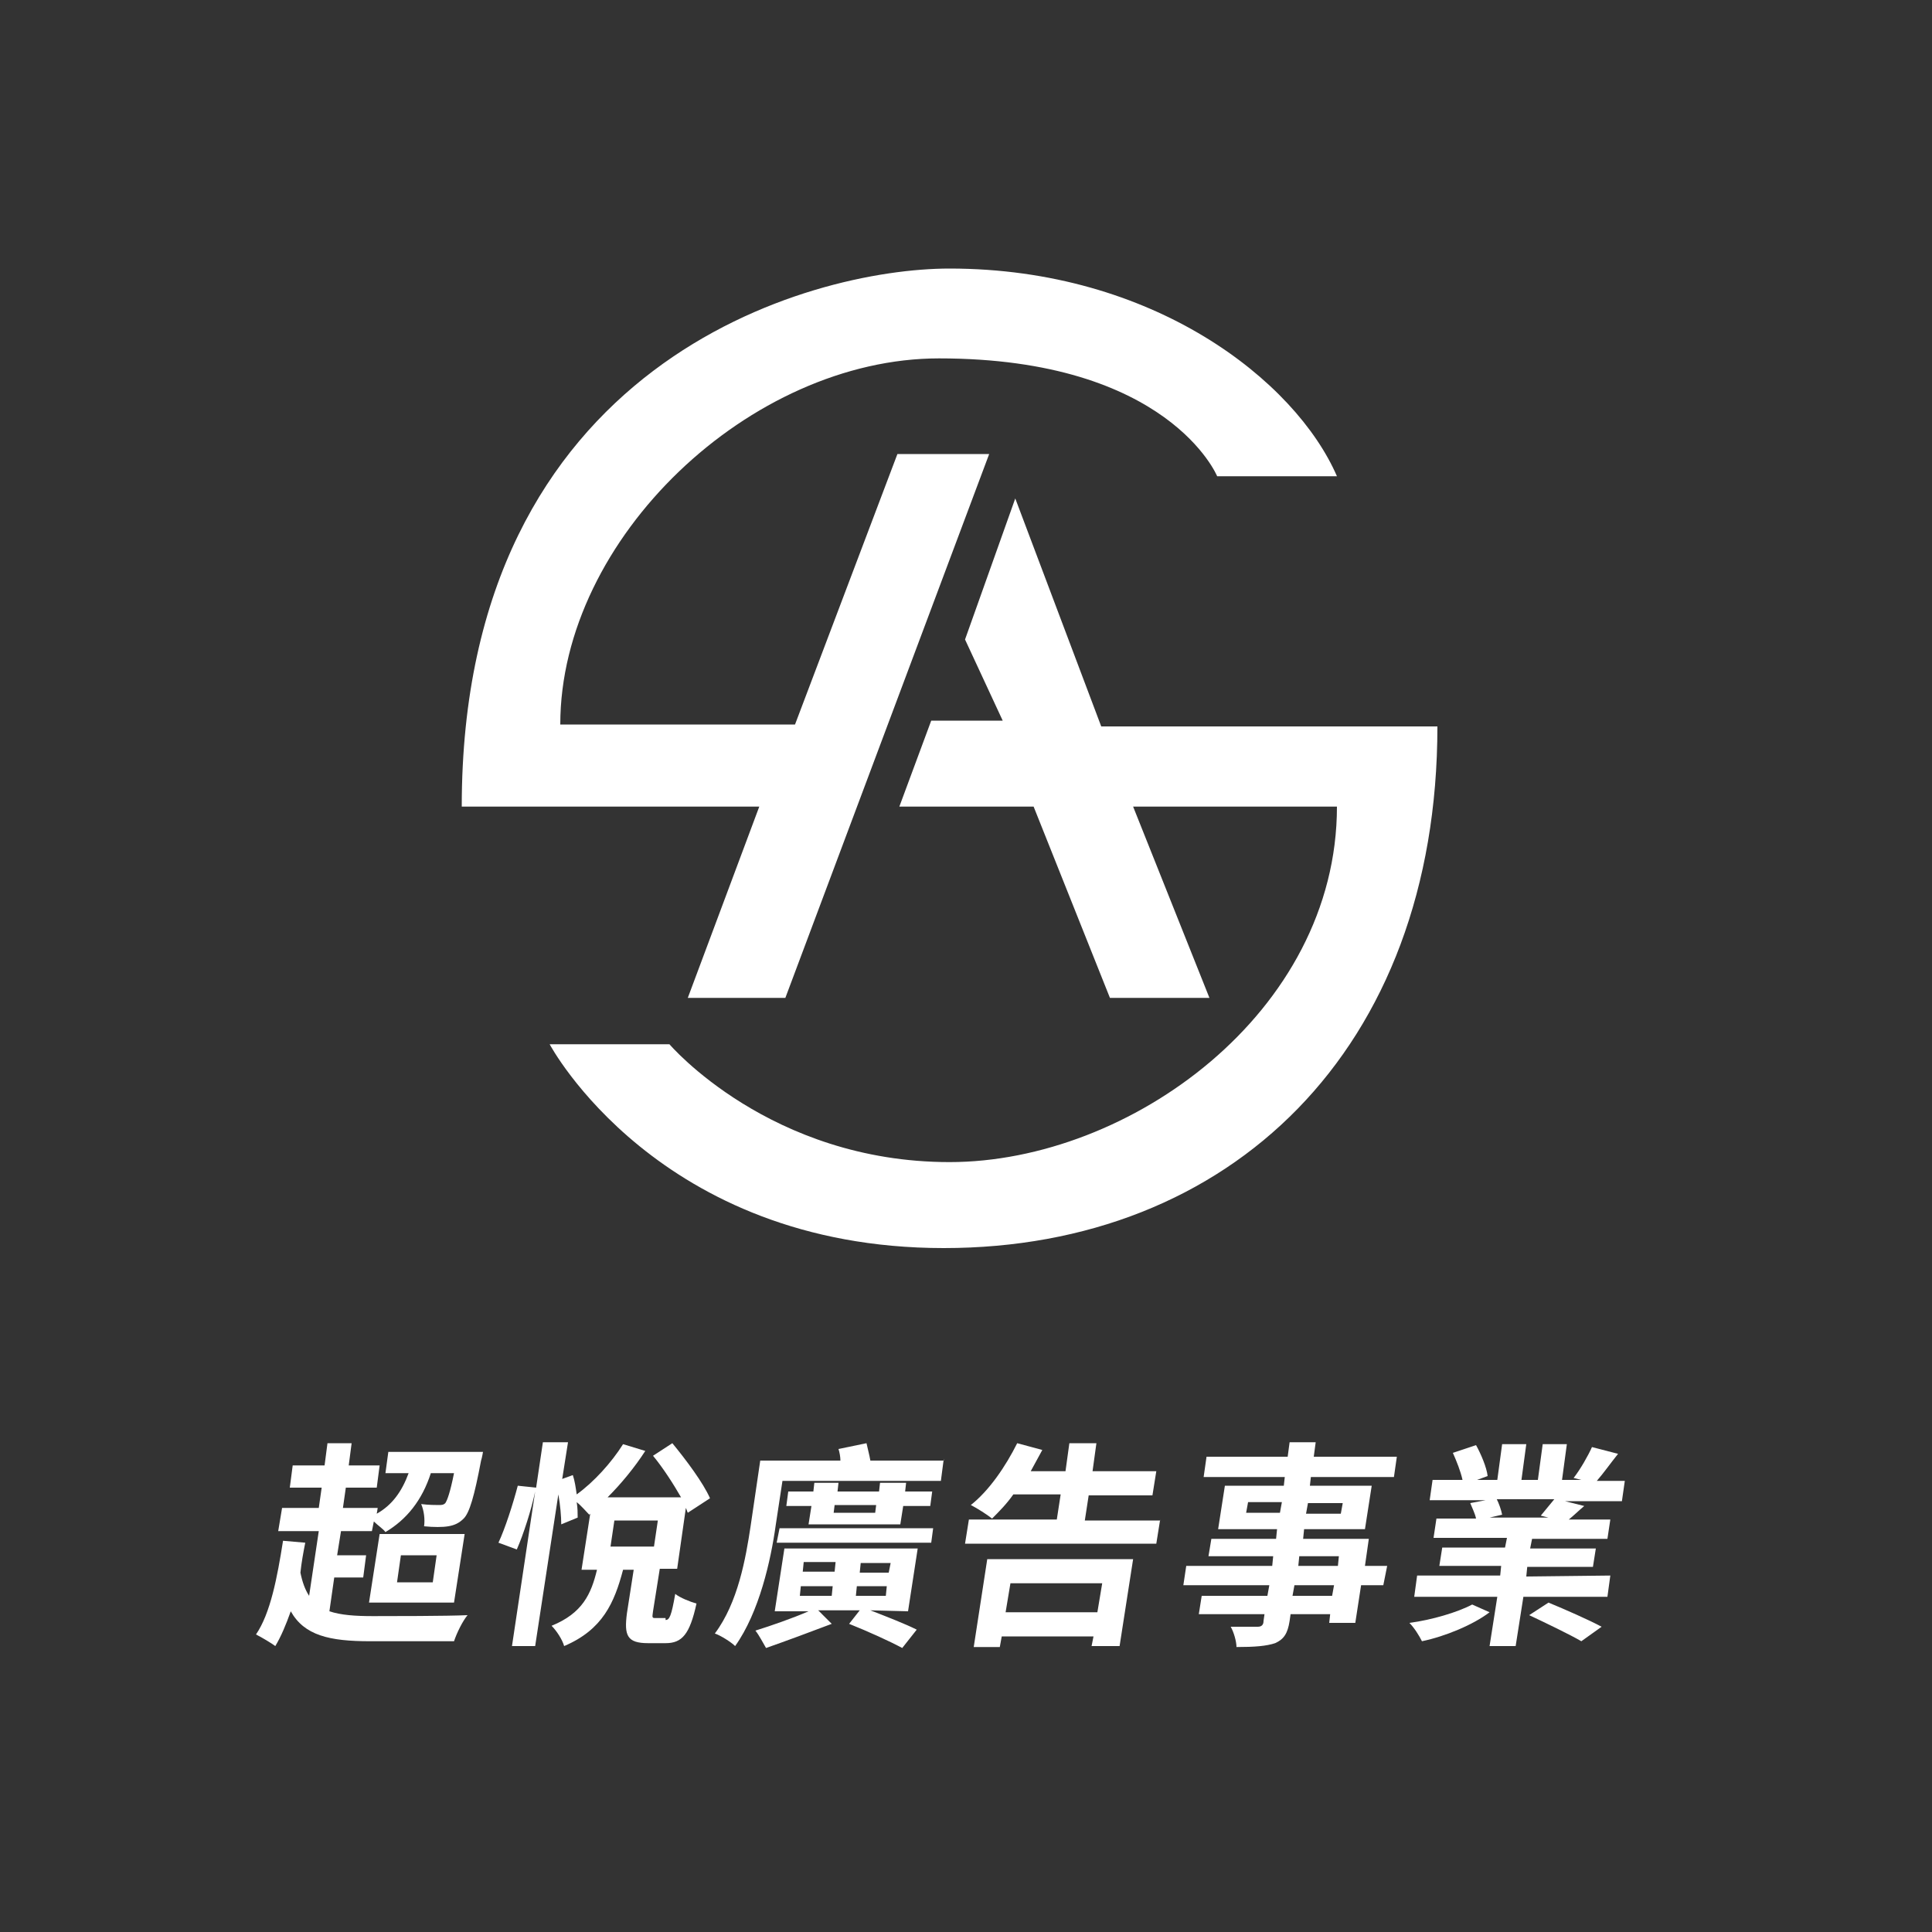 <?xml version="1.0" encoding="utf-8"?>
<!-- Generator: Adobe Illustrator 26.0.1, SVG Export Plug-In . SVG Version: 6.00 Build 0)  -->
<svg version="1.1" id="圖層_1" xmlns="http://www.w3.org/2000/svg" xmlns:xlink="http://www.w3.org/1999/xlink" x="0px" y="0px"
	 viewBox="0 0 200 200" style="enable-background:new 0 0 200 200;" xml:space="preserve">
<rect x="0" y="0" width="200" height="200" fill="#333333" stroke="none"/>
<style type="text/css">
	.st0{fill:#FFFFFF;}
</style>
<g id="XMLID_27_">
	<path id="XMLID_29_" class="st0" d="M92.9,47h9.5l-21.1,56.3H71.2l7.4-19.8H47.8c0-46,36-55.7,50.5-55.7
		c21.1,0,35.8,11.6,40.1,21.5H126c0,0-5-12.2-28.8-12.2C77.7,37.1,58,55.7,58,75h24.3L92.9,47z"/>
	<path id="XMLID_28_" class="st0" d="M105.1,51.6l-5.2,14.6l3.9,8.4h-7.4l-3.3,8.9H107l7.9,19.8h10.3l-7.9-19.8h21.1
		c0,21.3-21.5,36.8-40.1,36.8s-29-12.2-29-12.2H56.9c0,0,11.2,21.1,40.8,21.1s51.1-20.5,51.1-54H114L105.1,51.6z"/>
</g>
<g>
	<path class="st0" d="M34.1,166.8c1.2,0.4,2.7,0.5,4.5,0.5c1.7,0,7.7,0,9.8-0.1c-0.5,0.6-1.1,1.8-1.4,2.7h-8.7
		c-4.2,0-6.8-0.6-8.2-3.1c-0.5,1.4-1,2.6-1.6,3.6c-0.4-0.3-1.4-0.9-2-1.2c1.5-2.2,2.2-5.9,2.8-9.7l2.3,0.2c-0.2,1-0.4,2.1-0.5,3.1
		c0.2,1,0.5,1.8,0.9,2.4l1-6.7h-4.2l0.4-2.4H33l0.3-2.1H30l0.3-2.3h3.3l0.3-2.3h2.5l-0.3,2.3h3.2L39,154h-3.2l-0.3,2.1h3.6l-0.1,0.6
		c1.6-0.9,2.6-2.3,3.3-4.2h-2.4l0.3-2.2H50c0,0-0.1,0.6-0.2,0.9c-0.7,3.7-1.2,5.4-1.8,6c-0.5,0.5-1,0.7-1.6,0.8s-1.5,0.1-2.5,0
		c0.1-0.7,0-1.6-0.3-2.3c0.8,0.1,1.5,0.1,1.8,0.1s0.5,0,0.7-0.2c0.2-0.3,0.5-1.1,0.9-3.1h-2.4c-0.9,2.8-2.5,4.8-4.7,6.1
		c-0.2-0.3-0.8-0.7-1.2-1.1l-0.2,1h-3.2l-0.4,2.5h3l-0.3,2.3h-3L34.1,166.8z M39.3,158.8h8.8l-1.1,7.1h-8.8L39.3,158.8z M41.1,163.8
		h3.7l0.4-2.8h-3.7L41.1,163.8z"/>
	<path class="st0" d="M68.9,167.7c0.4,0,0.6-0.4,1-2.7c0.5,0.4,1.5,0.8,2.2,1c-0.7,3.2-1.5,4.1-3.2,4.1h-1.8c-2.2,0-2.5-0.8-2.2-3.1
		l0.7-4.5h-1.1c-0.9,3.4-2.1,6.2-6.1,7.9c-0.2-0.7-0.8-1.6-1.3-2.1c3.2-1.3,4.1-3.3,4.7-5.8h-1.6l0.9-5.8l-0.1,0.1
		c-0.3-0.3-0.8-0.9-1.3-1.3c0.1,0.6,0.1,1.2,0.1,1.6l-1.7,0.7c0-0.8-0.1-2-0.3-3.1l-2.4,15.7H53l2.4-16c-0.4,1.9-1.2,4.4-1.9,6
		l-1.9-0.7c0.7-1.5,1.5-4,2-5.9l1.9,0.2l0.7-4.7h2.6l-0.6,3.8l1.1-0.4c0.2,0.6,0.3,1.3,0.4,2c1.8-1.3,3.6-3.3,4.8-5.2l2.3,0.7
		c-1.1,1.7-2.5,3.4-3.9,4.8h7.6c-0.8-1.4-1.9-3.1-2.9-4.3l2-1.3c1.4,1.7,3.2,4.1,3.9,5.7l-2.3,1.5c-0.1-0.2-0.1-0.3-0.2-0.5
		l-0.9,6.3h-1.8l-0.7,4.4c-0.1,0.7-0.1,0.7,0.3,0.7h1V167.7z M63.2,160.1h4.5l0.4-2.7h-4.5L63.2,160.1z"/>
	<path class="st0" d="M97.7,151l-0.3,2.3H81l-0.7,4.6c-0.5,3.6-1.7,9-4.2,12.5c-0.4-0.4-1.5-1.1-2.1-1.3c2.4-3.2,3.2-7.8,3.7-11.1
		l1-6.8H87c0-0.4-0.1-0.9-0.2-1.2l2.9-0.6c0.1,0.5,0.3,1.2,0.4,1.8h7.6V151z M90.1,166.7c1.8,0.7,3.6,1.4,4.8,2l-1.5,1.9
		c-1.3-0.7-3.5-1.7-5.5-2.5l1.1-1.4h-4.3l1.4,1.4c-2.1,0.8-4.8,1.8-6.8,2.5c-0.3-0.5-0.7-1.3-1.1-1.8c1.6-0.5,3.9-1.3,5.5-2h-3.5
		l1-6.5H95l-1,6.5L90.1,166.7L90.1,166.7z M80.7,158.2h15.9l-0.2,1.5h-16L80.7,158.2z M86.8,153.5l-0.1,0.9H91l0.1-0.9h2.7l-0.1,0.9
		h2.8l-0.2,1.5h-2.8l-0.3,1.9h-9.5l0.3-1.9h-2.6l0.2-1.5h2.6l0.1-0.9H86.8z M83.1,162.7h3.3l0.1-1h-3.3L83.1,162.7z M82.8,165.2h3.3
		l0.1-1h-3.3L82.8,165.2z M86.4,155.8l-0.1,0.8h4.3l0.1-0.8H86.4z M92.2,161.8h-3.1l-0.1,1h3L92.2,161.8z M91.8,164.2h-3.1l-0.1,1
		h3.1L91.8,164.2z"/>
	<path class="st0" d="M120.1,157.3l-0.4,2.5H99.9l0.4-2.5h9.1l0.4-2.6h-4.9c-0.7,1-1.5,1.8-2.2,2.5c-0.5-0.4-1.6-1.1-2.2-1.4
		c1.9-1.5,3.6-4,4.8-6.4l2.6,0.7c-0.4,0.7-0.8,1.5-1.2,2.2h3.6l0.4-2.9h2.8l-0.4,2.9h6.6l-0.4,2.5h-6.6l-0.4,2.6h7.8V157.3z
		 M102.2,161.4h15.1l-1.4,9H113l0.2-1h-9.5l-0.2,1.1h-2.7L102.2,161.4z M104.6,163.9l-0.5,3h9.5l0.5-3H104.6z"/>
	<path class="st0" d="M143.2,164.1h-2.3l-0.6,3.9h-2.7l0.1-0.9h-4.1l-0.1,0.7c-0.2,1.3-0.6,1.9-1.5,2.3c-0.9,0.3-2.1,0.4-4,0.4
		c0-0.6-0.3-1.6-0.6-2.1c1.1,0,2.4,0,2.8,0s0.6-0.2,0.6-0.6l0.1-0.7h-6.8l0.3-1.9h6.8l0.2-1.1h-8.9l0.3-2h8.9l0.1-1h-6.7l0.3-1.8
		h6.7l0.1-1h-6.1l0.7-4.5h6.1l0.1-0.9h-8.4l0.3-2.1h8.4l0.2-1.5h2.7l-0.2,1.5h8.6l-0.3,2.1h-8.6l-0.1,0.9h6.4l-0.7,4.5H135l-0.1,1
		h6.8l-0.4,2.8h2.3L143.2,164.1z M132.5,156.6l0.2-1.1h-3.5l-0.2,1.1H132.5z M135.4,155.6l-0.2,1.1h3.6l0.2-1.1H135.4z M134.4,162.1
		h4.1l0.1-1h-4.1L134.4,162.1z M138.1,164.1H134l-0.2,1.1h4.1L138.1,164.1z"/>
	<path class="st0" d="M154.2,166.9c-1.7,1.3-4.6,2.5-7,3c-0.3-0.6-0.8-1.4-1.3-1.9c2.3-0.3,5-1.1,6.5-1.9L154.2,166.9z M166.7,163.1
		l-0.3,2.2h-8.7l-0.8,5.1h-2.7l0.8-5.1h-8.6l0.3-2.2h8.6l0.1-1H149l0.3-1.9h6.5l0.2-1h-7.6l0.3-2h4.1c-0.1-0.5-0.4-1.1-0.6-1.6
		l1.6-0.3H148l0.3-2.1h3.1c-0.2-0.9-0.6-1.9-1-2.8l2.4-0.8c0.5,0.9,1.1,2.3,1.2,3.2l-1.1,0.4h2.1l0.5-3.7h2.5l-0.5,3.7h1.7l0.5-3.7
		h2.5l-0.5,3.7h2l-0.8-0.2c0.7-0.9,1.5-2.3,1.9-3.2l2.7,0.7c-0.8,1-1.5,2-2.2,2.8h2.9l-0.3,2.1H162l2,0.5c-0.6,0.5-1.1,1-1.6,1.4
		h4.3l-0.3,2h-7.8l-0.2,1h6.8l-0.3,1.9h-6.8l-0.1,1L166.7,163.1L166.7,163.1z M154.9,155.1c0.3,0.6,0.5,1.2,0.6,1.7l-1.3,0.3h6.1
		l-0.8-0.2c0.4-0.5,1-1.2,1.4-1.7h-6V155.1z M160.3,165.9c1.7,0.7,4.2,1.8,5.5,2.5l-2.1,1.5c-1.2-0.7-3.7-1.9-5.4-2.7L160.3,165.9z"
		/>
</g>
</svg>
